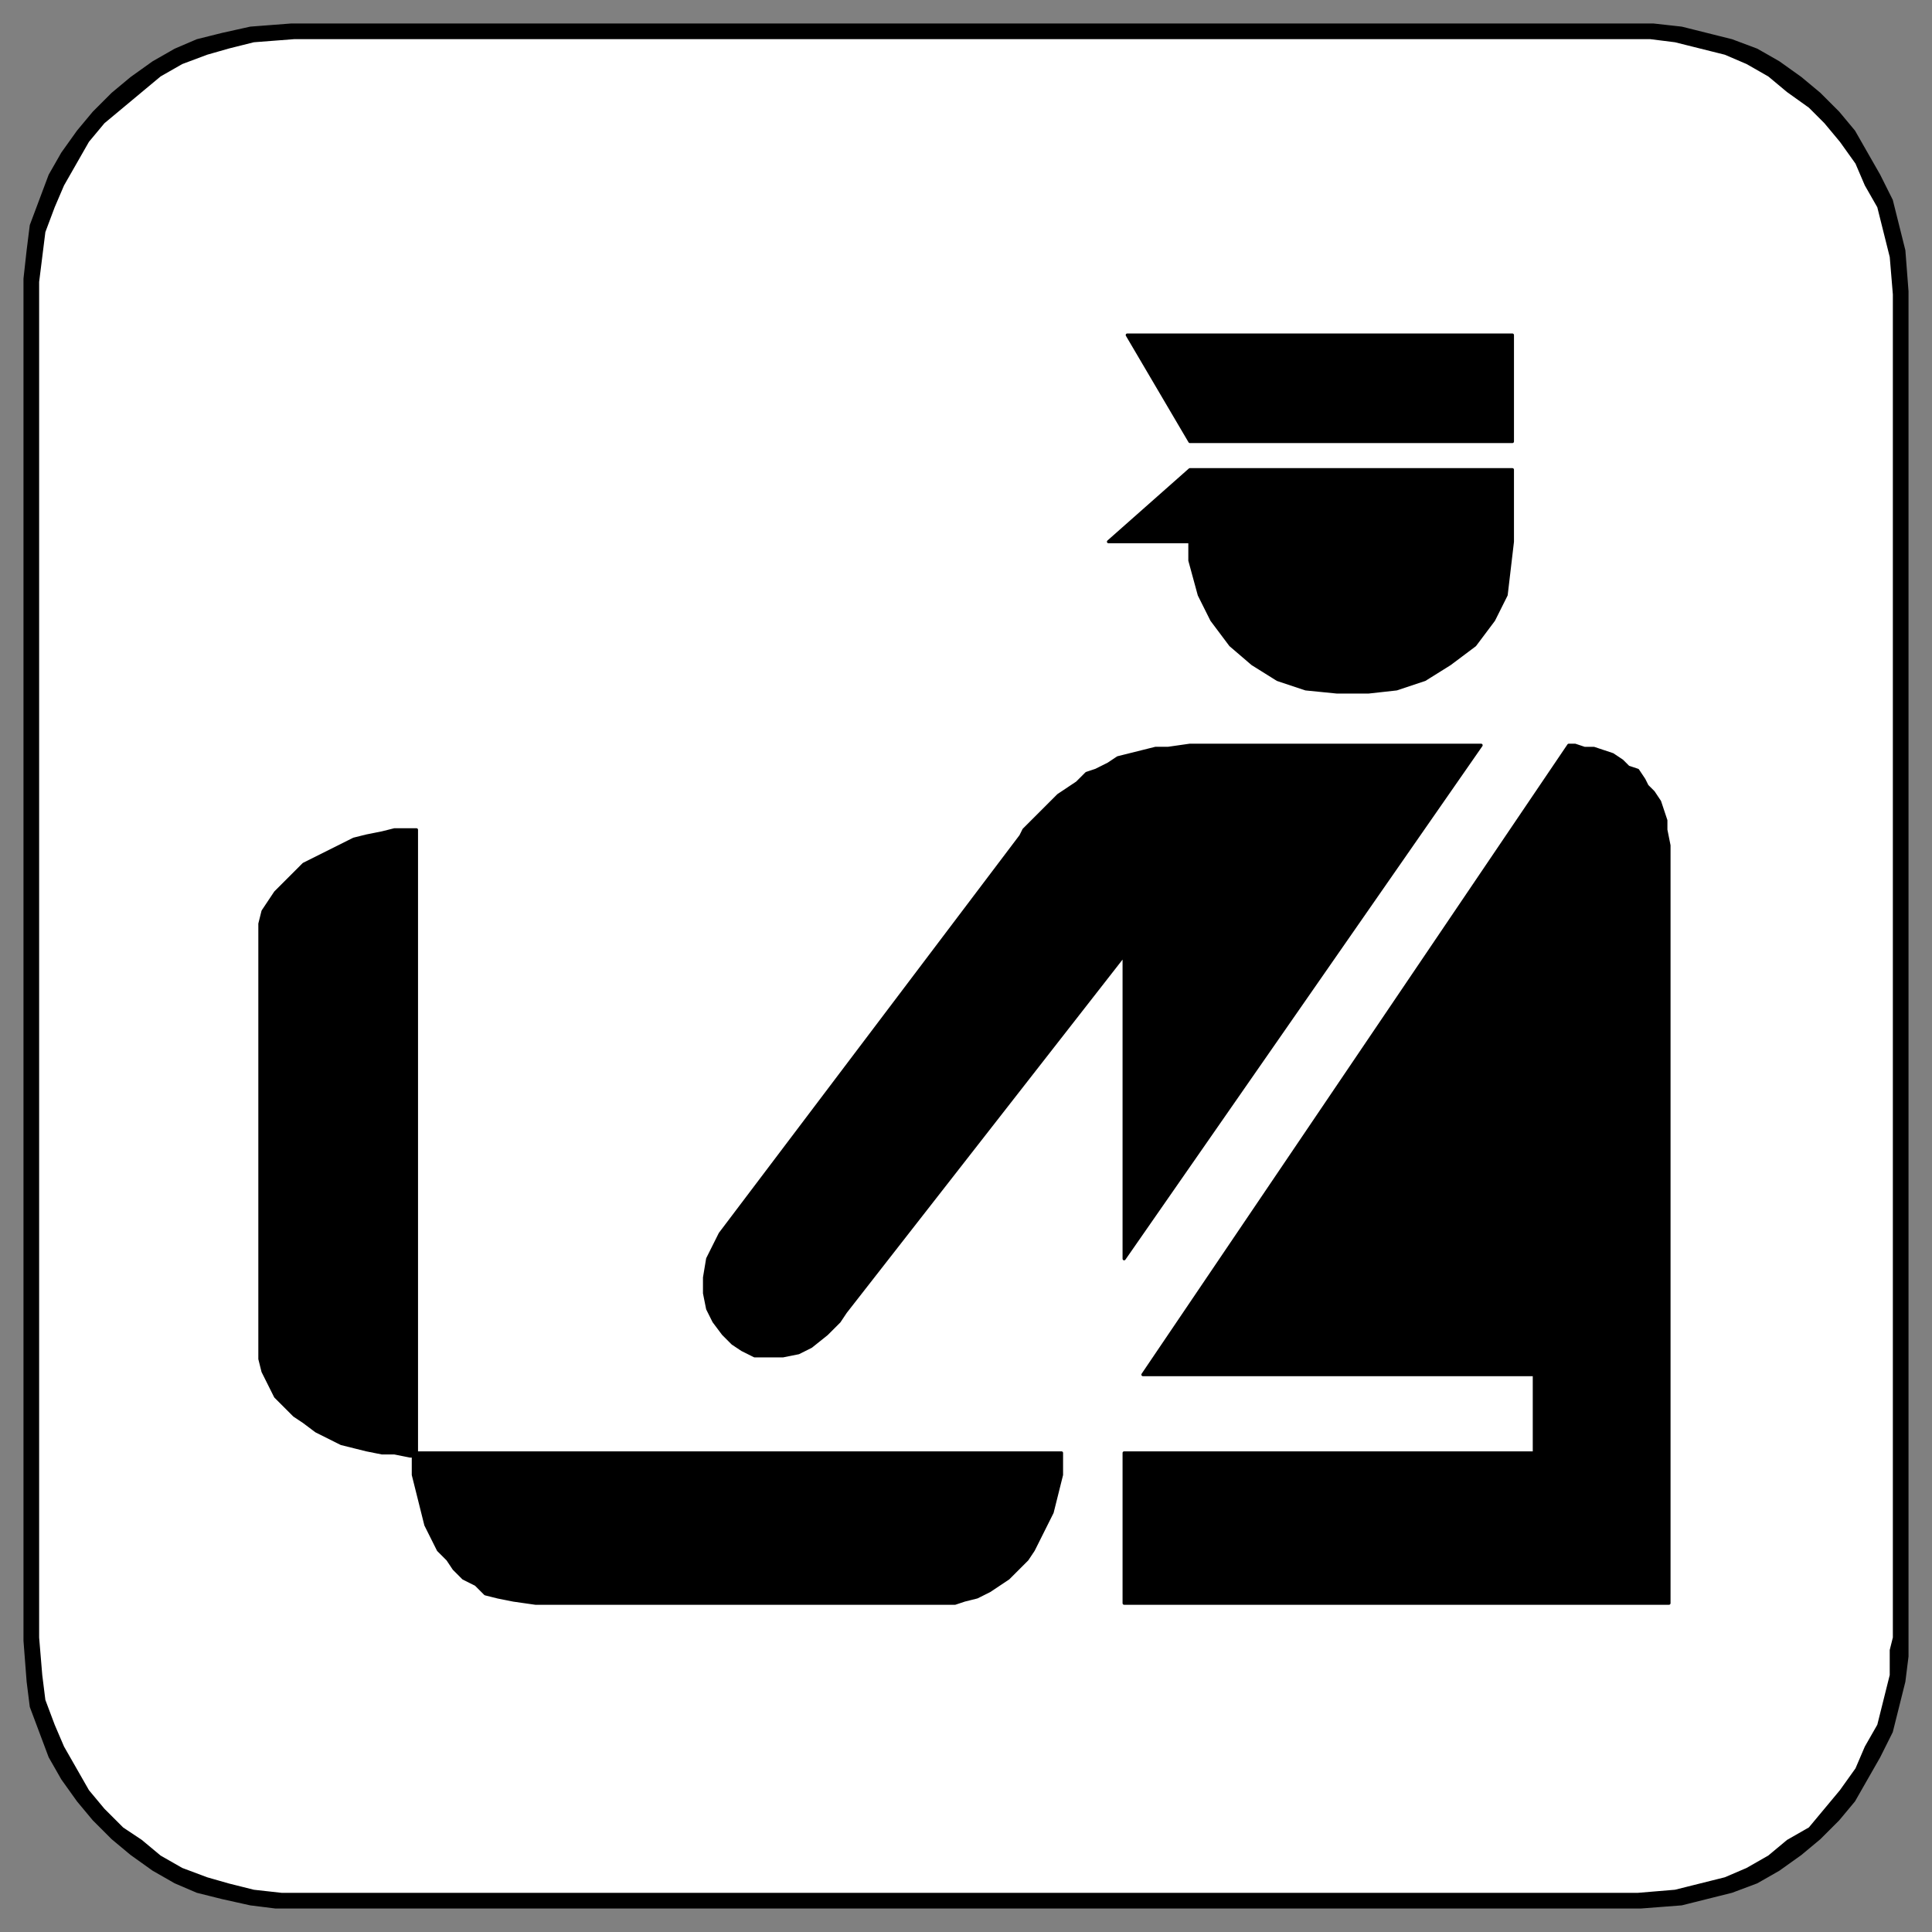 <svg xmlns="http://www.w3.org/2000/svg" fill-rule="evenodd" height="617" preserveAspectRatio="none" stroke-linecap="round" width="617"><rect width="100%" height="100%" fill="#808080" stroke="none"/><style>.pen0{stroke:#000;stroke-width:1;stroke-linejoin:round}.brush1{fill:#000}</style><path class="pen0 brush1" d="M93 8h435l9 1 8 2 8 2 8 3 7 4 7 5 6 5 6 6 5 6 4 7 4 7 4 8 2 8 2 8 1 13v431h0v5l-1 8-2 8-2 8-4 8-4 7-4 7-5 6-6 6-6 5-7 5-7 4-8 3-8 2-8 2-13 1H93h0-5l-8-1-9-2-8-2-7-3-7-4-7-5-6-5-6-6-5-6-5-7-4-7-3-8-3-8-1-8-1-13V93h0v-4l1-9 1-8 3-8 3-8 4-7 5-7 5-6 6-6 6-5 7-5 7-4 7-3 8-2 9-2 13-1z"/><path class="pen0" style="fill:#fff" d="M94 12h433l8 1 8 2 8 2 7 3 7 4 6 5 7 5 5 5 5 6 5 7 3 7 4 7 2 8 2 8 1 12v429h0l-1 4v8l-2 8-2 8-4 7-3 7-5 7-5 6-5 6-7 4-6 5-7 4-7 3-8 2-8 2-12 1H94h0-4l-9-1-8-2-7-2-8-3-7-4-6-5-6-4-6-6-5-6-4-7-4-7-3-7-3-8-1-8-1-12V94h0v-4l1-8 1-8 3-8 3-7 4-7 4-7 5-6 6-5 6-5 6-5 7-4 8-3 7-2 8-2 13-1z"/><path class="pen0 brush1" d="m230 394 96-127h0l1-2 3-3 3-3 2-2 3-3 3-2 3-2 3-3 3-1 4-2 3-2 4-1 4-1 4-1h4l7-1h93L359 402v-97l-89 114h0l-2 3-4 4-5 4-4 2-5 1h-9l-4-2-3-2-3-3-3-4-2-4-1-5v-5l1-6 4-8zm271-156h2l3 1h3l3 1 3 1 3 2 2 2 3 1 2 3 1 2 2 2 2 3 1 3 1 3v3l1 5v242H359v-48h131v-25H365l136-201zm-18-88H380l-26 23h26v6l3 11 4 8 6 8 7 6 8 5 9 3 10 1h10l9-1 9-3 8-5 8-6 6-8 4-8 2-17v-23zm-103-9h103v-34H360l20 34zm-41 323H132h0v7l1 4 1 4 1 4 1 4 2 4 2 4 3 3 2 3 3 3 4 2 3 3 4 1 5 1 7 1h134l3-1 4-1 4-2 3-2 3-2 3-3 3-3 2-3 2-4 2-4 2-4 1-4 1-4 1-4v-7z"/><path class="pen0 brush1" d="M133 265v200h0-2l-5-1h-4l-5-1-4-1-4-1-4-2-4-2-4-3-3-2-3-3-3-3-2-4-2-4-1-4V300h0v-5l1-4 2-3 2-3 3-3 3-3 3-3 4-2 4-2 4-2 4-2 4-1 5-1 4-1h7z"/></svg>
